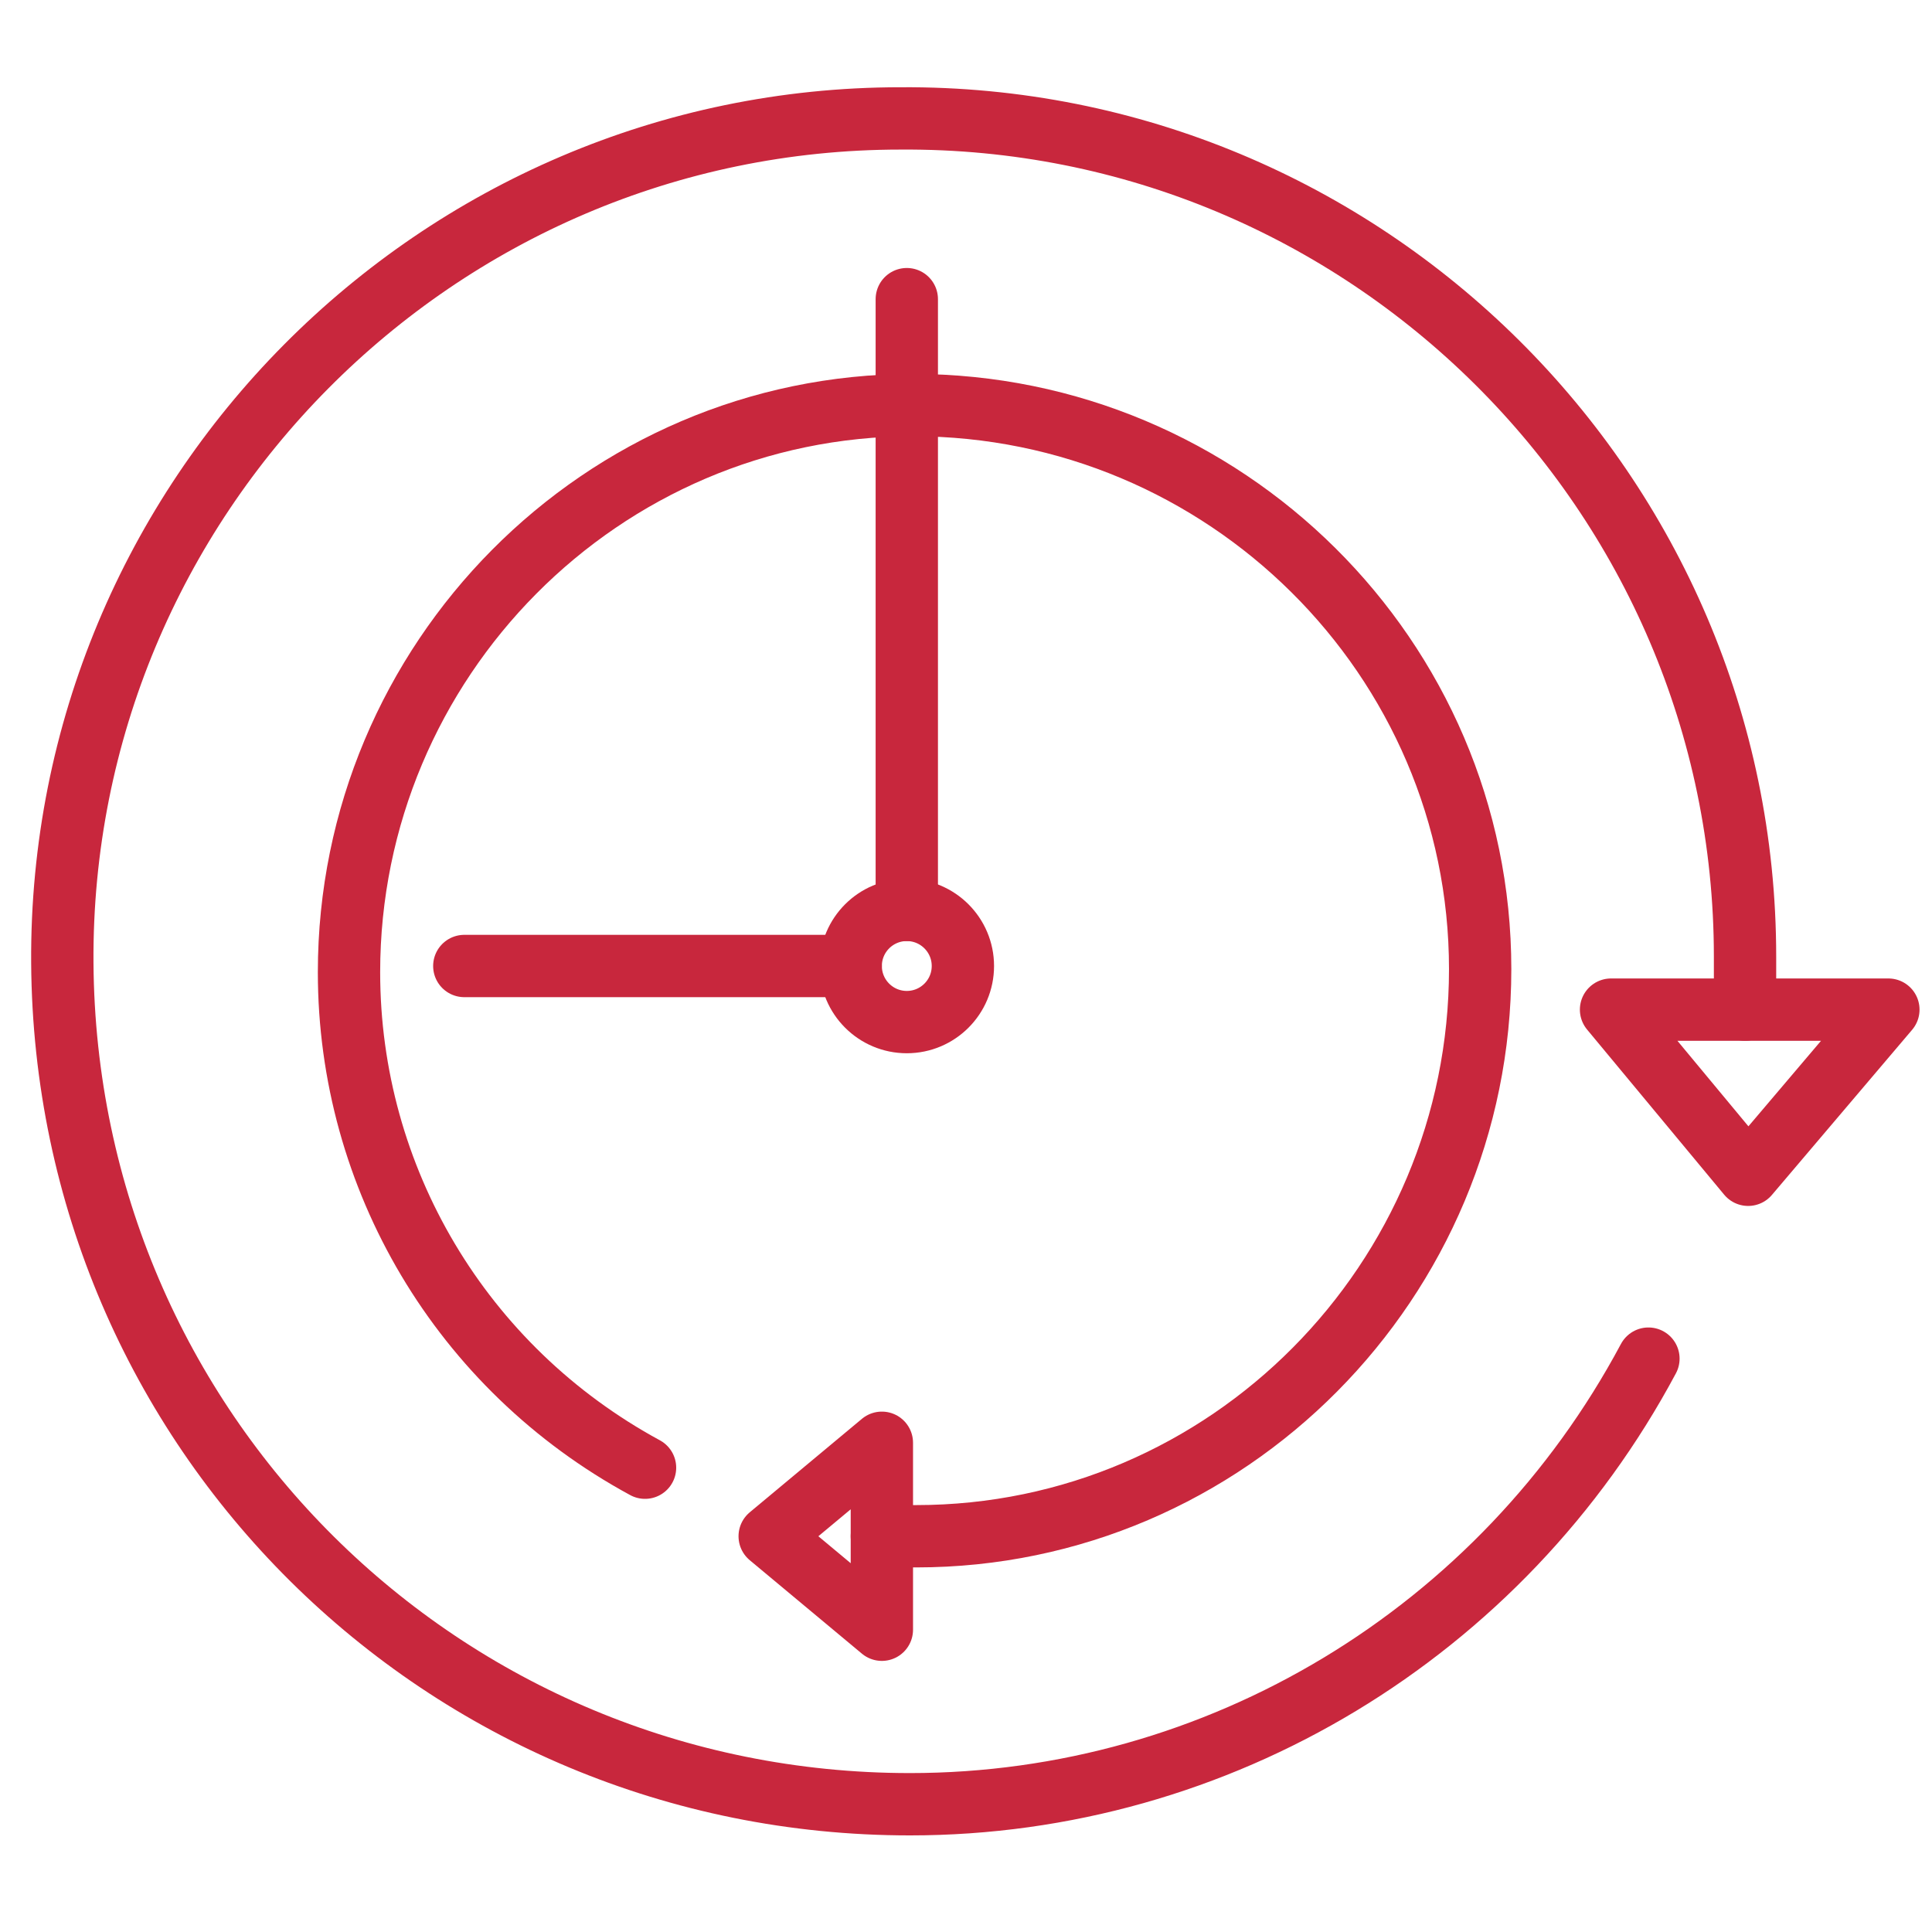 <svg xmlns="http://www.w3.org/2000/svg" xmlns:xlink="http://www.w3.org/1999/xlink" id="Livello_1" x="0px" y="0px" viewBox="0 0 62 62" style="enable-background:new 0 0 62 62;" xml:space="preserve">
<style type="text/css">
	.st0{fill:none;stroke:#C8273D;stroke-width:2;stroke-linecap:round;stroke-linejoin:round;}
</style>
<g id="Layer_16">
	<path class="st0" d="M52.9,43.6c-4.7,8.8-13.8,14.3-23.7,14.3C14.2,57.9,2.1,45.9,2,30.9C1.9,16,14,3.8,28.9,3.8   c14.9-0.1,27.1,12,27.1,26.9c0,0.6,0,1.1,0,1.7"></path>
	<polygon class="st0" points="56.1,37.7 60.6,32.4 51.7,32.4  "></polygon>
	<path class="st0" d="M20.7,47.1c-5.9-3.2-9.5-9.3-9.5-15.9c0-10,8.1-18.2,18.1-18.2c10,0,18.2,8.1,18.2,18.1   c0,10-8.1,18.2-18.1,18.2c-0.4,0-0.7,0-1.1,0"></path>
	<polygon class="st0" points="24.7,49.3 28.3,52.3 28.3,46.3  "></polygon>
	<circle class="st0" cx="29.1" cy="31" r="1.8"></circle>
	<line class="st0" x1="29.1" y1="9.6" x2="29.1" y2="29.2"></line>
	<line class="st0" x1="14.9" y1="31" x2="27.3" y2="31"></line>
</g>
</svg>